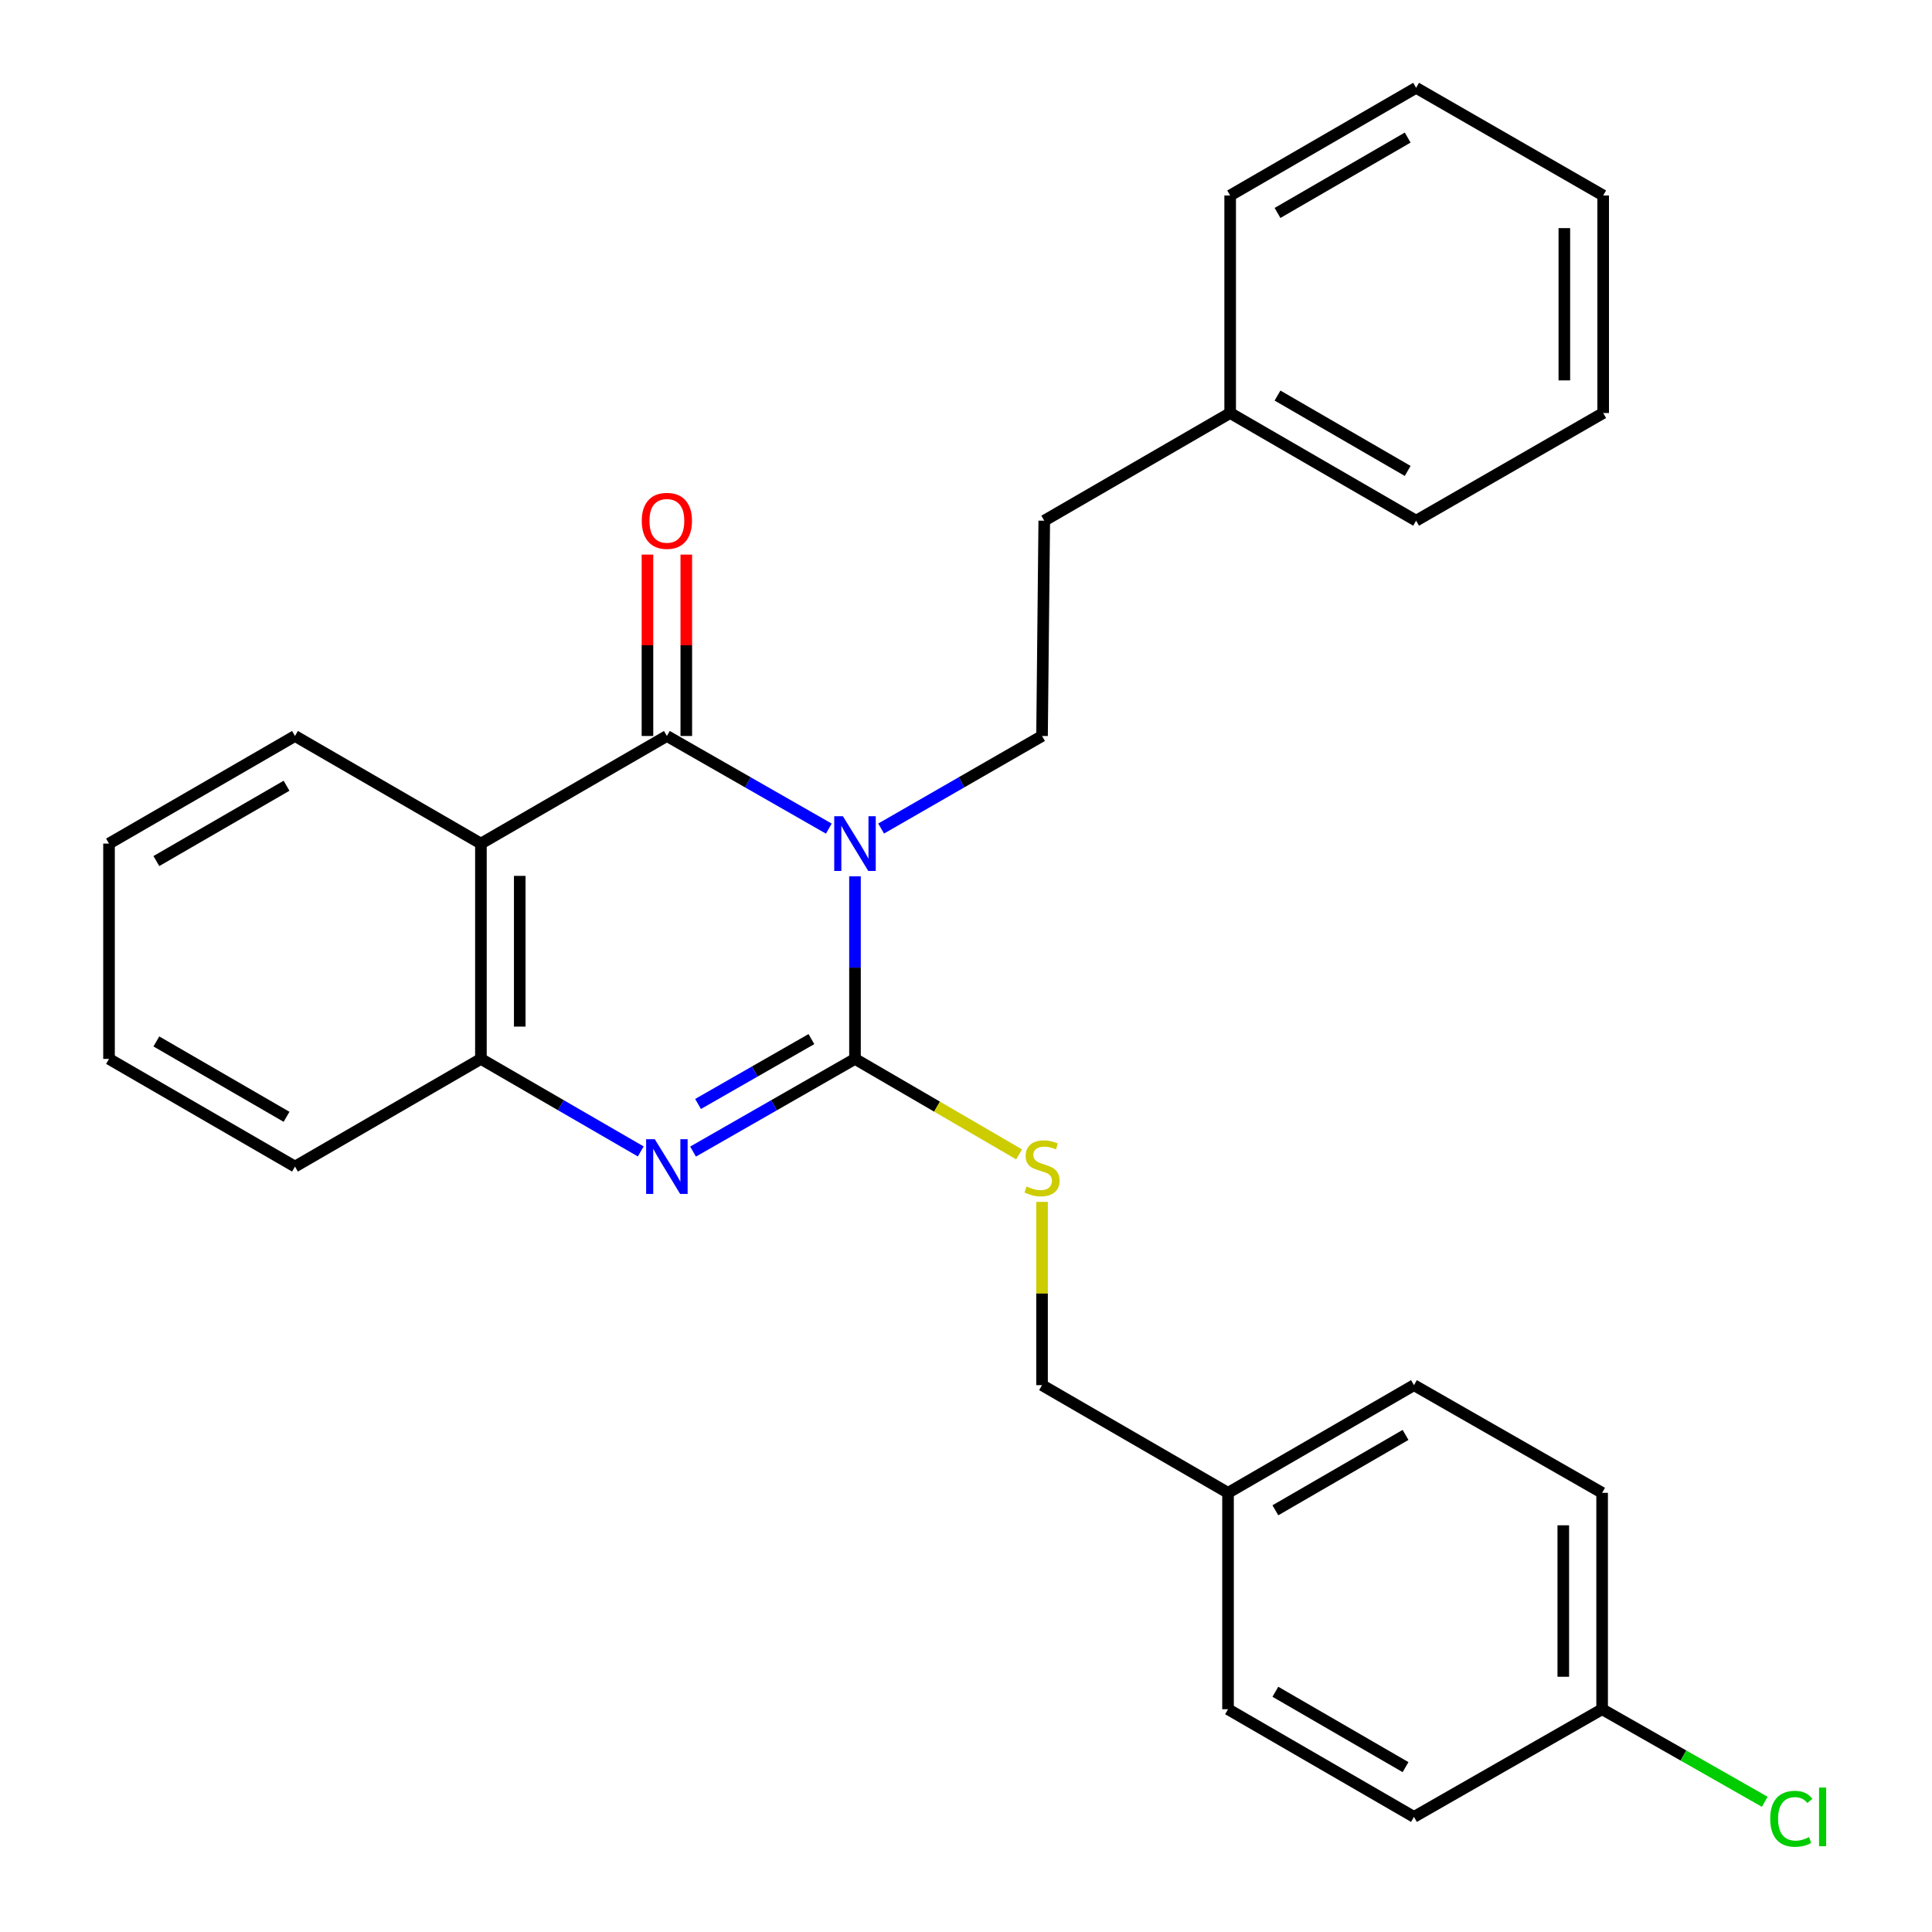 <?xml version='1.0' encoding='iso-8859-1'?>
<svg version='1.1' baseProfile='full'
              xmlns='http://www.w3.org/2000/svg'
                      xmlns:rdkit='http://www.rdkit.org/xml'
                      xmlns:xlink='http://www.w3.org/1999/xlink'
                  xml:space='preserve'
width='1000px' height='1000px' viewBox='0 0 1000 1000'>
<!-- END OF HEADER -->
<rect style='opacity:1.0;fill:#FFFFFF;stroke:none' width='1000' height='1000' x='0' y='0'> </rect>
<path class='bond-0' d='M 442.539,453.586 L 442.539,500.836' style='fill:none;fill-rule:evenodd;stroke:#0000FF;stroke-width:6px;stroke-linecap:butt;stroke-linejoin:miter;stroke-opacity:1' />
<path class='bond-0' d='M 442.539,500.836 L 442.539,548.086' style='fill:none;fill-rule:evenodd;stroke:#000000;stroke-width:6px;stroke-linecap:butt;stroke-linejoin:miter;stroke-opacity:1' />
<path class='bond-1' d='M 428.995,428.892 L 387.086,404.918' style='fill:none;fill-rule:evenodd;stroke:#0000FF;stroke-width:6px;stroke-linecap:butt;stroke-linejoin:miter;stroke-opacity:1' />
<path class='bond-1' d='M 387.086,404.918 L 345.176,380.944' style='fill:none;fill-rule:evenodd;stroke:#000000;stroke-width:6px;stroke-linecap:butt;stroke-linejoin:miter;stroke-opacity:1' />
<path class='bond-5' d='M 456.072,428.855 L 497.714,404.9' style='fill:none;fill-rule:evenodd;stroke:#0000FF;stroke-width:6px;stroke-linecap:butt;stroke-linejoin:miter;stroke-opacity:1' />
<path class='bond-5' d='M 497.714,404.9 L 539.356,380.944' style='fill:none;fill-rule:evenodd;stroke:#000000;stroke-width:6px;stroke-linecap:butt;stroke-linejoin:miter;stroke-opacity:1' />
<path class='bond-2' d='M 442.539,548.086 L 400.63,572.074' style='fill:none;fill-rule:evenodd;stroke:#000000;stroke-width:6px;stroke-linecap:butt;stroke-linejoin:miter;stroke-opacity:1' />
<path class='bond-2' d='M 400.63,572.074 L 358.721,596.062' style='fill:none;fill-rule:evenodd;stroke:#0000FF;stroke-width:6px;stroke-linecap:butt;stroke-linejoin:miter;stroke-opacity:1' />
<path class='bond-2' d='M 419.98,537.836 L 390.644,554.627' style='fill:none;fill-rule:evenodd;stroke:#000000;stroke-width:6px;stroke-linecap:butt;stroke-linejoin:miter;stroke-opacity:1' />
<path class='bond-2' d='M 390.644,554.627 L 361.307,571.419' style='fill:none;fill-rule:evenodd;stroke:#0000FF;stroke-width:6px;stroke-linecap:butt;stroke-linejoin:miter;stroke-opacity:1' />
<path class='bond-6' d='M 442.539,548.086 L 485.008,572.791' style='fill:none;fill-rule:evenodd;stroke:#000000;stroke-width:6px;stroke-linecap:butt;stroke-linejoin:miter;stroke-opacity:1' />
<path class='bond-6' d='M 485.008,572.791 L 527.476,597.496' style='fill:none;fill-rule:evenodd;stroke:#CCCC00;stroke-width:6px;stroke-linecap:butt;stroke-linejoin:miter;stroke-opacity:1' />
<path class='bond-3' d='M 345.176,380.944 L 248.918,436.64' style='fill:none;fill-rule:evenodd;stroke:#000000;stroke-width:6px;stroke-linecap:butt;stroke-linejoin:miter;stroke-opacity:1' />
<path class='bond-7' d='M 355.227,380.944 L 355.227,334' style='fill:none;fill-rule:evenodd;stroke:#000000;stroke-width:6px;stroke-linecap:butt;stroke-linejoin:miter;stroke-opacity:1' />
<path class='bond-7' d='M 355.227,334 L 355.227,287.055' style='fill:none;fill-rule:evenodd;stroke:#FF0000;stroke-width:6px;stroke-linecap:butt;stroke-linejoin:miter;stroke-opacity:1' />
<path class='bond-7' d='M 335.125,380.944 L 335.125,334' style='fill:none;fill-rule:evenodd;stroke:#000000;stroke-width:6px;stroke-linecap:butt;stroke-linejoin:miter;stroke-opacity:1' />
<path class='bond-7' d='M 335.125,334 L 335.125,287.055' style='fill:none;fill-rule:evenodd;stroke:#FF0000;stroke-width:6px;stroke-linecap:butt;stroke-linejoin:miter;stroke-opacity:1' />
<path class='bond-27' d='M 331.655,595.987 L 290.287,572.037' style='fill:none;fill-rule:evenodd;stroke:#0000FF;stroke-width:6px;stroke-linecap:butt;stroke-linejoin:miter;stroke-opacity:1' />
<path class='bond-27' d='M 290.287,572.037 L 248.918,548.086' style='fill:none;fill-rule:evenodd;stroke:#000000;stroke-width:6px;stroke-linecap:butt;stroke-linejoin:miter;stroke-opacity:1' />
<path class='bond-4' d='M 248.918,436.64 L 248.918,548.086' style='fill:none;fill-rule:evenodd;stroke:#000000;stroke-width:6px;stroke-linecap:butt;stroke-linejoin:miter;stroke-opacity:1' />
<path class='bond-4' d='M 269.021,453.357 L 269.021,531.369' style='fill:none;fill-rule:evenodd;stroke:#000000;stroke-width:6px;stroke-linecap:butt;stroke-linejoin:miter;stroke-opacity:1' />
<path class='bond-12' d='M 248.918,436.64 L 152.683,380.944' style='fill:none;fill-rule:evenodd;stroke:#000000;stroke-width:6px;stroke-linecap:butt;stroke-linejoin:miter;stroke-opacity:1' />
<path class='bond-19' d='M 248.918,548.086 L 152.683,603.815' style='fill:none;fill-rule:evenodd;stroke:#000000;stroke-width:6px;stroke-linecap:butt;stroke-linejoin:miter;stroke-opacity:1' />
<path class='bond-9' d='M 539.356,380.944 L 540.506,269.509' style='fill:none;fill-rule:evenodd;stroke:#000000;stroke-width:6px;stroke-linecap:butt;stroke-linejoin:miter;stroke-opacity:1' />
<path class='bond-8' d='M 539.356,622.101 L 539.356,669.53' style='fill:none;fill-rule:evenodd;stroke:#CCCC00;stroke-width:6px;stroke-linecap:butt;stroke-linejoin:miter;stroke-opacity:1' />
<path class='bond-8' d='M 539.356,669.53 L 539.356,716.959' style='fill:none;fill-rule:evenodd;stroke:#000000;stroke-width:6px;stroke-linecap:butt;stroke-linejoin:miter;stroke-opacity:1' />
<path class='bond-11' d='M 539.356,716.959 L 635.625,772.688' style='fill:none;fill-rule:evenodd;stroke:#000000;stroke-width:6px;stroke-linecap:butt;stroke-linejoin:miter;stroke-opacity:1' />
<path class='bond-18' d='M 540.506,269.509 L 636.73,213.78' style='fill:none;fill-rule:evenodd;stroke:#000000;stroke-width:6px;stroke-linecap:butt;stroke-linejoin:miter;stroke-opacity:1' />
<path class='bond-10' d='M 829.257,884.693 L 829.257,772.688' style='fill:none;fill-rule:evenodd;stroke:#000000;stroke-width:6px;stroke-linecap:butt;stroke-linejoin:miter;stroke-opacity:1' />
<path class='bond-10' d='M 809.155,867.892 L 809.155,789.489' style='fill:none;fill-rule:evenodd;stroke:#000000;stroke-width:6px;stroke-linecap:butt;stroke-linejoin:miter;stroke-opacity:1' />
<path class='bond-13' d='M 829.257,884.693 L 871.35,908.648' style='fill:none;fill-rule:evenodd;stroke:#000000;stroke-width:6px;stroke-linecap:butt;stroke-linejoin:miter;stroke-opacity:1' />
<path class='bond-13' d='M 871.35,908.648 L 913.442,932.604' style='fill:none;fill-rule:evenodd;stroke:#00CC00;stroke-width:6px;stroke-linecap:butt;stroke-linejoin:miter;stroke-opacity:1' />
<path class='bond-30' d='M 829.257,884.693 L 731.871,940.422' style='fill:none;fill-rule:evenodd;stroke:#000000;stroke-width:6px;stroke-linecap:butt;stroke-linejoin:miter;stroke-opacity:1' />
<path class='bond-16' d='M 635.625,772.688 L 635.625,884.693' style='fill:none;fill-rule:evenodd;stroke:#000000;stroke-width:6px;stroke-linecap:butt;stroke-linejoin:miter;stroke-opacity:1' />
<path class='bond-17' d='M 635.625,772.688 L 731.871,716.959' style='fill:none;fill-rule:evenodd;stroke:#000000;stroke-width:6px;stroke-linecap:butt;stroke-linejoin:miter;stroke-opacity:1' />
<path class='bond-17' d='M 660.135,781.725 L 727.508,742.715' style='fill:none;fill-rule:evenodd;stroke:#000000;stroke-width:6px;stroke-linecap:butt;stroke-linejoin:miter;stroke-opacity:1' />
<path class='bond-22' d='M 152.683,380.944 L 56.425,436.64' style='fill:none;fill-rule:evenodd;stroke:#000000;stroke-width:6px;stroke-linecap:butt;stroke-linejoin:miter;stroke-opacity:1' />
<path class='bond-22' d='M 148.312,406.699 L 80.931,445.685' style='fill:none;fill-rule:evenodd;stroke:#000000;stroke-width:6px;stroke-linecap:butt;stroke-linejoin:miter;stroke-opacity:1' />
<path class='bond-14' d='M 731.871,940.422 L 635.625,884.693' style='fill:none;fill-rule:evenodd;stroke:#000000;stroke-width:6px;stroke-linecap:butt;stroke-linejoin:miter;stroke-opacity:1' />
<path class='bond-14' d='M 727.508,914.665 L 660.135,875.655' style='fill:none;fill-rule:evenodd;stroke:#000000;stroke-width:6px;stroke-linecap:butt;stroke-linejoin:miter;stroke-opacity:1' />
<path class='bond-15' d='M 829.257,772.688 L 731.871,716.959' style='fill:none;fill-rule:evenodd;stroke:#000000;stroke-width:6px;stroke-linecap:butt;stroke-linejoin:miter;stroke-opacity:1' />
<path class='bond-20' d='M 636.73,213.78 L 732.977,269.509' style='fill:none;fill-rule:evenodd;stroke:#000000;stroke-width:6px;stroke-linecap:butt;stroke-linejoin:miter;stroke-opacity:1' />
<path class='bond-20' d='M 661.24,204.743 L 728.613,243.753' style='fill:none;fill-rule:evenodd;stroke:#000000;stroke-width:6px;stroke-linecap:butt;stroke-linejoin:miter;stroke-opacity:1' />
<path class='bond-21' d='M 636.73,213.78 L 636.73,101.183' style='fill:none;fill-rule:evenodd;stroke:#000000;stroke-width:6px;stroke-linecap:butt;stroke-linejoin:miter;stroke-opacity:1' />
<path class='bond-28' d='M 152.683,603.815 L 56.425,548.086' style='fill:none;fill-rule:evenodd;stroke:#000000;stroke-width:6px;stroke-linecap:butt;stroke-linejoin:miter;stroke-opacity:1' />
<path class='bond-28' d='M 148.316,578.058 L 80.936,539.048' style='fill:none;fill-rule:evenodd;stroke:#000000;stroke-width:6px;stroke-linecap:butt;stroke-linejoin:miter;stroke-opacity:1' />
<path class='bond-25' d='M 732.977,269.509 L 829.805,213.78' style='fill:none;fill-rule:evenodd;stroke:#000000;stroke-width:6px;stroke-linecap:butt;stroke-linejoin:miter;stroke-opacity:1' />
<path class='bond-24' d='M 636.73,101.183 L 732.977,45.455' style='fill:none;fill-rule:evenodd;stroke:#000000;stroke-width:6px;stroke-linecap:butt;stroke-linejoin:miter;stroke-opacity:1' />
<path class='bond-24' d='M 661.24,110.221 L 728.613,71.211' style='fill:none;fill-rule:evenodd;stroke:#000000;stroke-width:6px;stroke-linecap:butt;stroke-linejoin:miter;stroke-opacity:1' />
<path class='bond-23' d='M 56.425,436.64 L 56.425,548.086' style='fill:none;fill-rule:evenodd;stroke:#000000;stroke-width:6px;stroke-linecap:butt;stroke-linejoin:miter;stroke-opacity:1' />
<path class='bond-26' d='M 732.977,45.455 L 829.805,101.183' style='fill:none;fill-rule:evenodd;stroke:#000000;stroke-width:6px;stroke-linecap:butt;stroke-linejoin:miter;stroke-opacity:1' />
<path class='bond-29' d='M 829.805,213.78 L 829.805,101.183' style='fill:none;fill-rule:evenodd;stroke:#000000;stroke-width:6px;stroke-linecap:butt;stroke-linejoin:miter;stroke-opacity:1' />
<path class='bond-29' d='M 809.702,196.891 L 809.702,118.073' style='fill:none;fill-rule:evenodd;stroke:#000000;stroke-width:6px;stroke-linecap:butt;stroke-linejoin:miter;stroke-opacity:1' />
<path  class='atom-0' d='M 436.279 422.48
L 445.559 437.48
Q 446.479 438.96, 447.959 441.64
Q 449.439 444.32, 449.519 444.48
L 449.519 422.48
L 453.279 422.48
L 453.279 450.8
L 449.399 450.8
L 439.439 434.4
Q 438.279 432.48, 437.039 430.28
Q 435.839 428.08, 435.479 427.4
L 435.479 450.8
L 431.799 450.8
L 431.799 422.48
L 436.279 422.48
' fill='#0000FF'/>
<path  class='atom-3' d='M 338.916 589.655
L 348.196 604.655
Q 349.116 606.135, 350.596 608.815
Q 352.076 611.495, 352.156 611.655
L 352.156 589.655
L 355.916 589.655
L 355.916 617.975
L 352.036 617.975
L 342.076 601.575
Q 340.916 599.655, 339.676 597.455
Q 338.476 595.255, 338.116 594.575
L 338.116 617.975
L 334.436 617.975
L 334.436 589.655
L 338.916 589.655
' fill='#0000FF'/>
<path  class='atom-7' d='M 531.356 614.127
Q 531.676 614.247, 532.996 614.807
Q 534.316 615.367, 535.756 615.727
Q 537.236 616.047, 538.676 616.047
Q 541.356 616.047, 542.916 614.767
Q 544.476 613.447, 544.476 611.167
Q 544.476 609.607, 543.676 608.647
Q 542.916 607.687, 541.716 607.167
Q 540.516 606.647, 538.516 606.047
Q 535.996 605.287, 534.476 604.567
Q 532.996 603.847, 531.916 602.327
Q 530.876 600.807, 530.876 598.247
Q 530.876 594.687, 533.276 592.487
Q 535.716 590.287, 540.516 590.287
Q 543.796 590.287, 547.516 591.847
L 546.596 594.927
Q 543.196 593.527, 540.636 593.527
Q 537.876 593.527, 536.356 594.687
Q 534.836 595.807, 534.876 597.767
Q 534.876 599.287, 535.636 600.207
Q 536.436 601.127, 537.556 601.647
Q 538.716 602.167, 540.636 602.767
Q 543.196 603.567, 544.716 604.367
Q 546.236 605.167, 547.316 606.807
Q 548.436 608.407, 548.436 611.167
Q 548.436 615.087, 545.796 617.207
Q 543.196 619.287, 538.836 619.287
Q 536.316 619.287, 534.396 618.727
Q 532.516 618.207, 530.276 617.287
L 531.356 614.127
' fill='#CCCC00'/>
<path  class='atom-8' d='M 332.176 269.589
Q 332.176 262.789, 335.536 258.989
Q 338.896 255.189, 345.176 255.189
Q 351.456 255.189, 354.816 258.989
Q 358.176 262.789, 358.176 269.589
Q 358.176 276.469, 354.776 280.389
Q 351.376 284.269, 345.176 284.269
Q 338.936 284.269, 335.536 280.389
Q 332.176 276.509, 332.176 269.589
M 345.176 281.069
Q 349.496 281.069, 351.816 278.189
Q 354.176 275.269, 354.176 269.589
Q 354.176 264.029, 351.816 261.229
Q 349.496 258.389, 345.176 258.389
Q 340.856 258.389, 338.496 261.189
Q 336.176 263.989, 336.176 269.589
Q 336.176 275.309, 338.496 278.189
Q 340.856 281.069, 345.176 281.069
' fill='#FF0000'/>
<path  class='atom-14' d='M 916.259 941.402
Q 916.259 934.362, 919.539 930.682
Q 922.859 926.962, 929.139 926.962
Q 934.979 926.962, 938.099 931.082
L 935.459 933.242
Q 933.179 930.242, 929.139 930.242
Q 924.859 930.242, 922.579 933.122
Q 920.339 935.962, 920.339 941.402
Q 920.339 947.002, 922.659 949.882
Q 925.019 952.762, 929.579 952.762
Q 932.699 952.762, 936.339 950.882
L 937.459 953.882
Q 935.979 954.842, 933.739 955.402
Q 931.499 955.962, 929.019 955.962
Q 922.859 955.962, 919.539 952.202
Q 916.259 948.442, 916.259 941.402
' fill='#00CC00'/>
<path  class='atom-14' d='M 941.539 925.242
L 945.219 925.242
L 945.219 955.602
L 941.539 955.602
L 941.539 925.242
' fill='#00CC00'/>
</svg>
